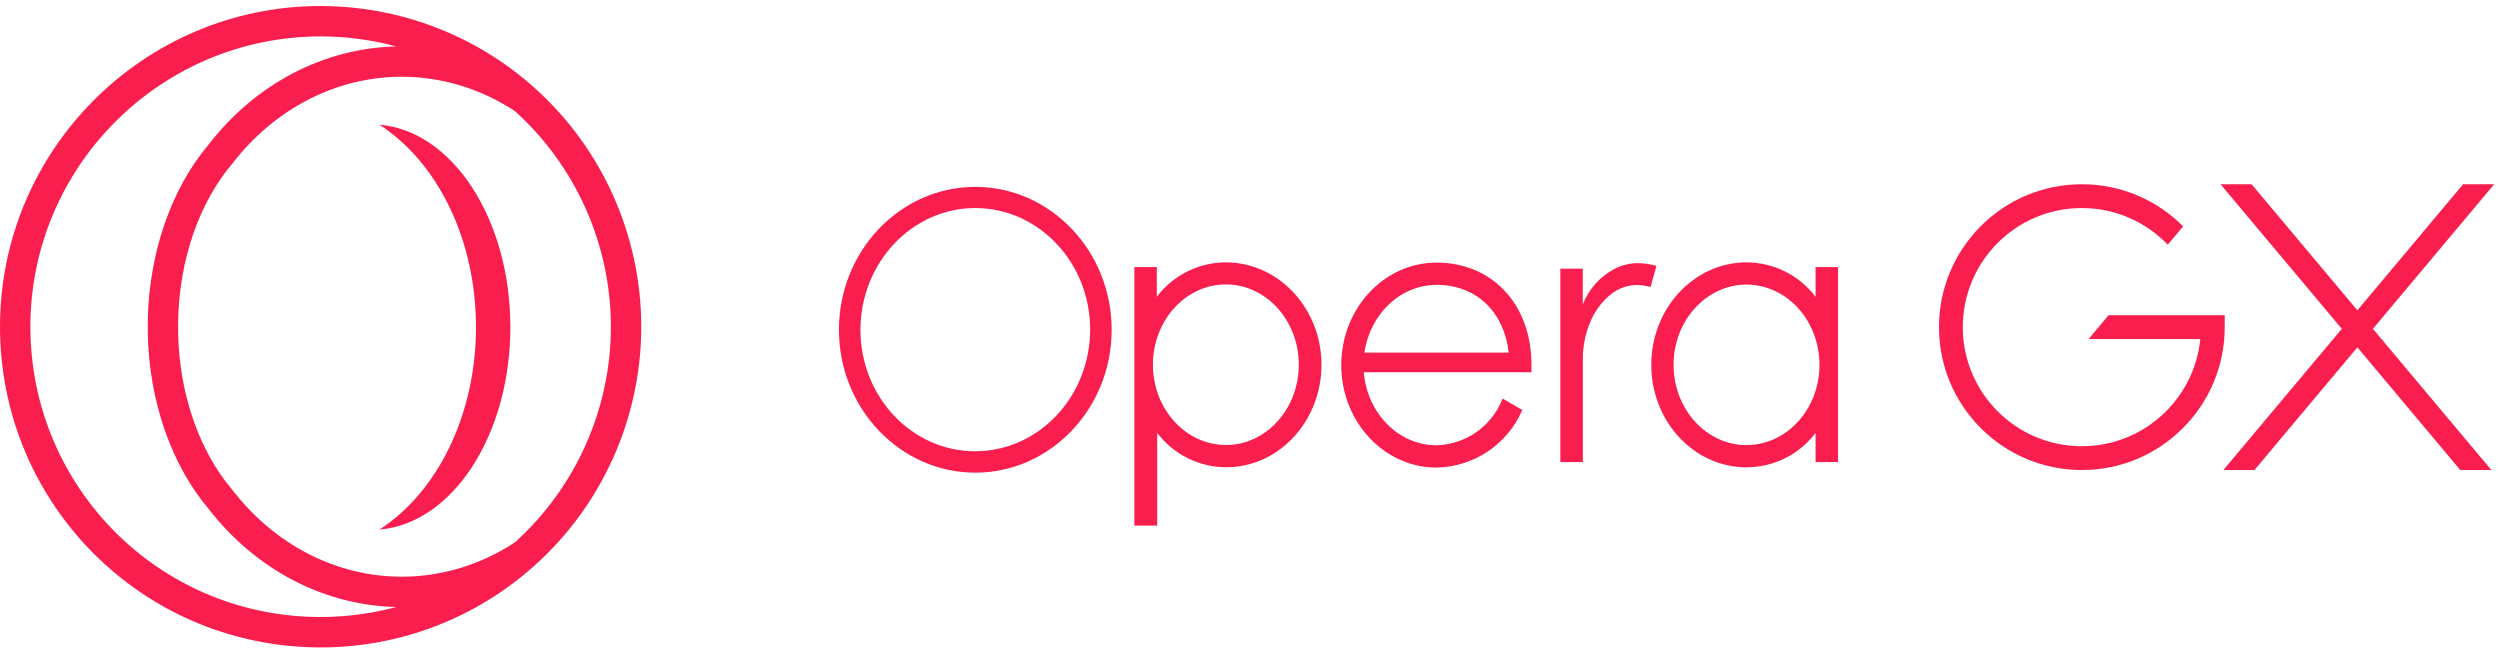 <svg width="154" height="40" viewBox="0 0 154 40" fill="none" xmlns="http://www.w3.org/2000/svg">
<path d="M153.468 28.954H151.553L145.214 21.397L138.874 28.954H136.959L144.256 20.256L136.784 11.349H138.699L145.214 19.115L151.728 11.349H153.643L146.171 20.256L153.468 28.954Z" fill="#FA1E4E"/>
<path d="M135.539 20.885H128.656L129.887 19.418H137.042V20.152C137.042 25.013 133.102 28.954 128.242 28.954C123.382 28.954 119.442 25.013 119.442 20.152C119.442 15.29 123.382 11.349 128.242 11.349C130.68 11.349 132.887 12.341 134.481 13.944L133.534 15.074C132.199 13.682 130.322 12.816 128.242 12.816C124.192 12.816 120.908 16.101 120.908 20.152C120.908 24.203 124.192 27.487 128.242 27.487C132.045 27.487 135.171 24.592 135.539 20.885Z" fill="#FA1E4E"/>
<path fill-rule="evenodd" clip-rule="evenodd" d="M71.26 18.284C72.267 16.95 73.841 16.164 75.513 16.161C78.75 16.161 81.404 18.988 81.404 22.47C81.404 25.952 78.769 28.783 75.537 28.783C73.867 28.781 72.293 27.998 71.284 26.666V32.378H69.876V16.45H71.26V18.284ZM71.02 22.465C71.02 25.194 73.034 27.409 75.513 27.409V27.414C77.992 27.414 80.006 25.194 80.006 22.465C80.006 19.736 77.992 17.521 75.513 17.521C73.034 17.521 71.02 19.736 71.02 22.465Z" fill="#FA1E4E"/>
<path fill-rule="evenodd" clip-rule="evenodd" d="M51.679 20.313C51.679 15.462 55.448 11.511 60.078 11.511C64.708 11.511 68.478 15.462 68.478 20.313C68.478 25.164 64.708 29.116 60.078 29.116C55.448 29.116 51.679 25.164 51.679 20.313ZM53.004 20.318C53.004 24.446 56.167 27.8 60.078 27.8V27.796C63.98 27.796 67.153 24.426 67.153 20.299C67.153 16.171 63.98 12.816 60.078 12.816C56.177 12.816 53.004 16.191 53.004 20.318Z" fill="#FA1E4E"/>
<path d="M100.77 16.21C100.298 16.231 99.837 16.358 99.421 16.582C98.563 17.04 97.894 17.784 97.529 18.685L97.499 18.748V16.548H96.116V28.465H97.504V28.387C97.504 26.24 97.504 24.353 97.504 22.206C97.489 21.42 97.633 20.64 97.93 19.912C98.181 19.267 98.584 18.692 99.103 18.235C99.691 17.698 100.493 17.461 101.279 17.594L101.684 17.672C101.763 17.276 101.953 16.773 102.032 16.377C101.621 16.261 101.196 16.205 100.77 16.21Z" fill="#FA1E4E"/>
<path fill-rule="evenodd" clip-rule="evenodd" d="M82.622 22.489C82.622 19.008 85.257 16.176 88.489 16.176C91.94 16.176 94.351 18.773 94.336 22.485V22.93H84.01C84.216 25.448 86.142 27.429 88.484 27.429C90.299 27.381 91.907 26.247 92.561 24.553L93.774 25.257C92.862 27.375 90.794 28.762 88.489 28.803C85.252 28.803 82.622 25.971 82.622 22.489ZM92.938 21.722C92.649 19.198 90.933 17.545 88.489 17.545V17.55C86.245 17.55 84.387 19.364 84.049 21.722H92.938Z" fill="#FA1E4E"/>
<path fill-rule="evenodd" clip-rule="evenodd" d="M111.839 18.284V16.45H113.223V28.465H111.839V26.671C110.83 28.003 109.256 28.786 107.586 28.788C104.349 28.788 101.719 25.957 101.719 22.475C101.719 18.993 104.354 16.161 107.586 16.161C109.257 16.164 110.831 16.95 111.839 18.284ZM103.092 22.475C103.092 25.204 105.107 27.419 107.586 27.419V27.414C110.064 27.414 112.079 25.204 112.079 22.475C112.079 19.746 110.064 17.531 107.586 17.531C105.107 17.531 103.092 19.746 103.092 22.475Z" fill="#FA1E4E"/>
<path fill-rule="evenodd" clip-rule="evenodd" d="M19.805 0.371C24.663 0.389 29.312 2.175 32.915 5.4C37.101 9.145 39.502 14.513 39.502 20.126C39.502 25.74 37.1 31.108 32.913 34.854L32.909 34.857C29.287 38.098 24.613 39.882 19.751 39.882C19.436 39.882 19.123 39.874 18.812 39.859C8.263 39.364 0 30.697 0 20.126C0 9.233 8.86 0.37 19.751 0.37C19.757 0.37 19.799 0.371 19.805 0.371ZM18.898 37.989C9.351 37.541 1.872 29.695 1.872 20.127C1.872 10.266 9.892 2.243 19.768 2.243L19.818 2.244C21.382 2.25 22.924 2.46 24.408 2.86C19.933 2.967 15.725 5.172 12.843 8.916C10.559 11.613 9.196 15.53 9.103 19.683V20.591C9.196 24.714 10.553 28.623 12.829 31.321C15.737 35.087 19.94 37.286 24.41 37.393C22.633 37.873 20.748 38.077 18.898 37.989ZM31.715 33.411C29.61 34.792 27.204 35.525 24.75 35.525C20.733 35.525 16.924 33.57 14.3 30.161L14.272 30.127C12.26 27.75 11.058 24.259 10.975 20.57L10.975 19.704C11.058 15.993 12.26 12.502 14.3 10.092C16.924 6.683 20.733 4.728 24.75 4.728C27.204 4.728 29.611 5.461 31.717 6.843C35.474 10.232 37.63 15.069 37.63 20.127C37.63 25.185 35.474 30.022 31.715 33.411Z" fill="#FA1E4E"/>
<path d="M23.371 7.682C26.894 9.945 29.32 14.677 29.32 20.152C29.32 25.626 26.894 30.359 23.371 32.622C27.869 32.249 31.438 26.809 31.438 20.152C31.438 13.494 27.869 8.054 23.371 7.682Z" fill="#FA1E4E"/>
</svg>
